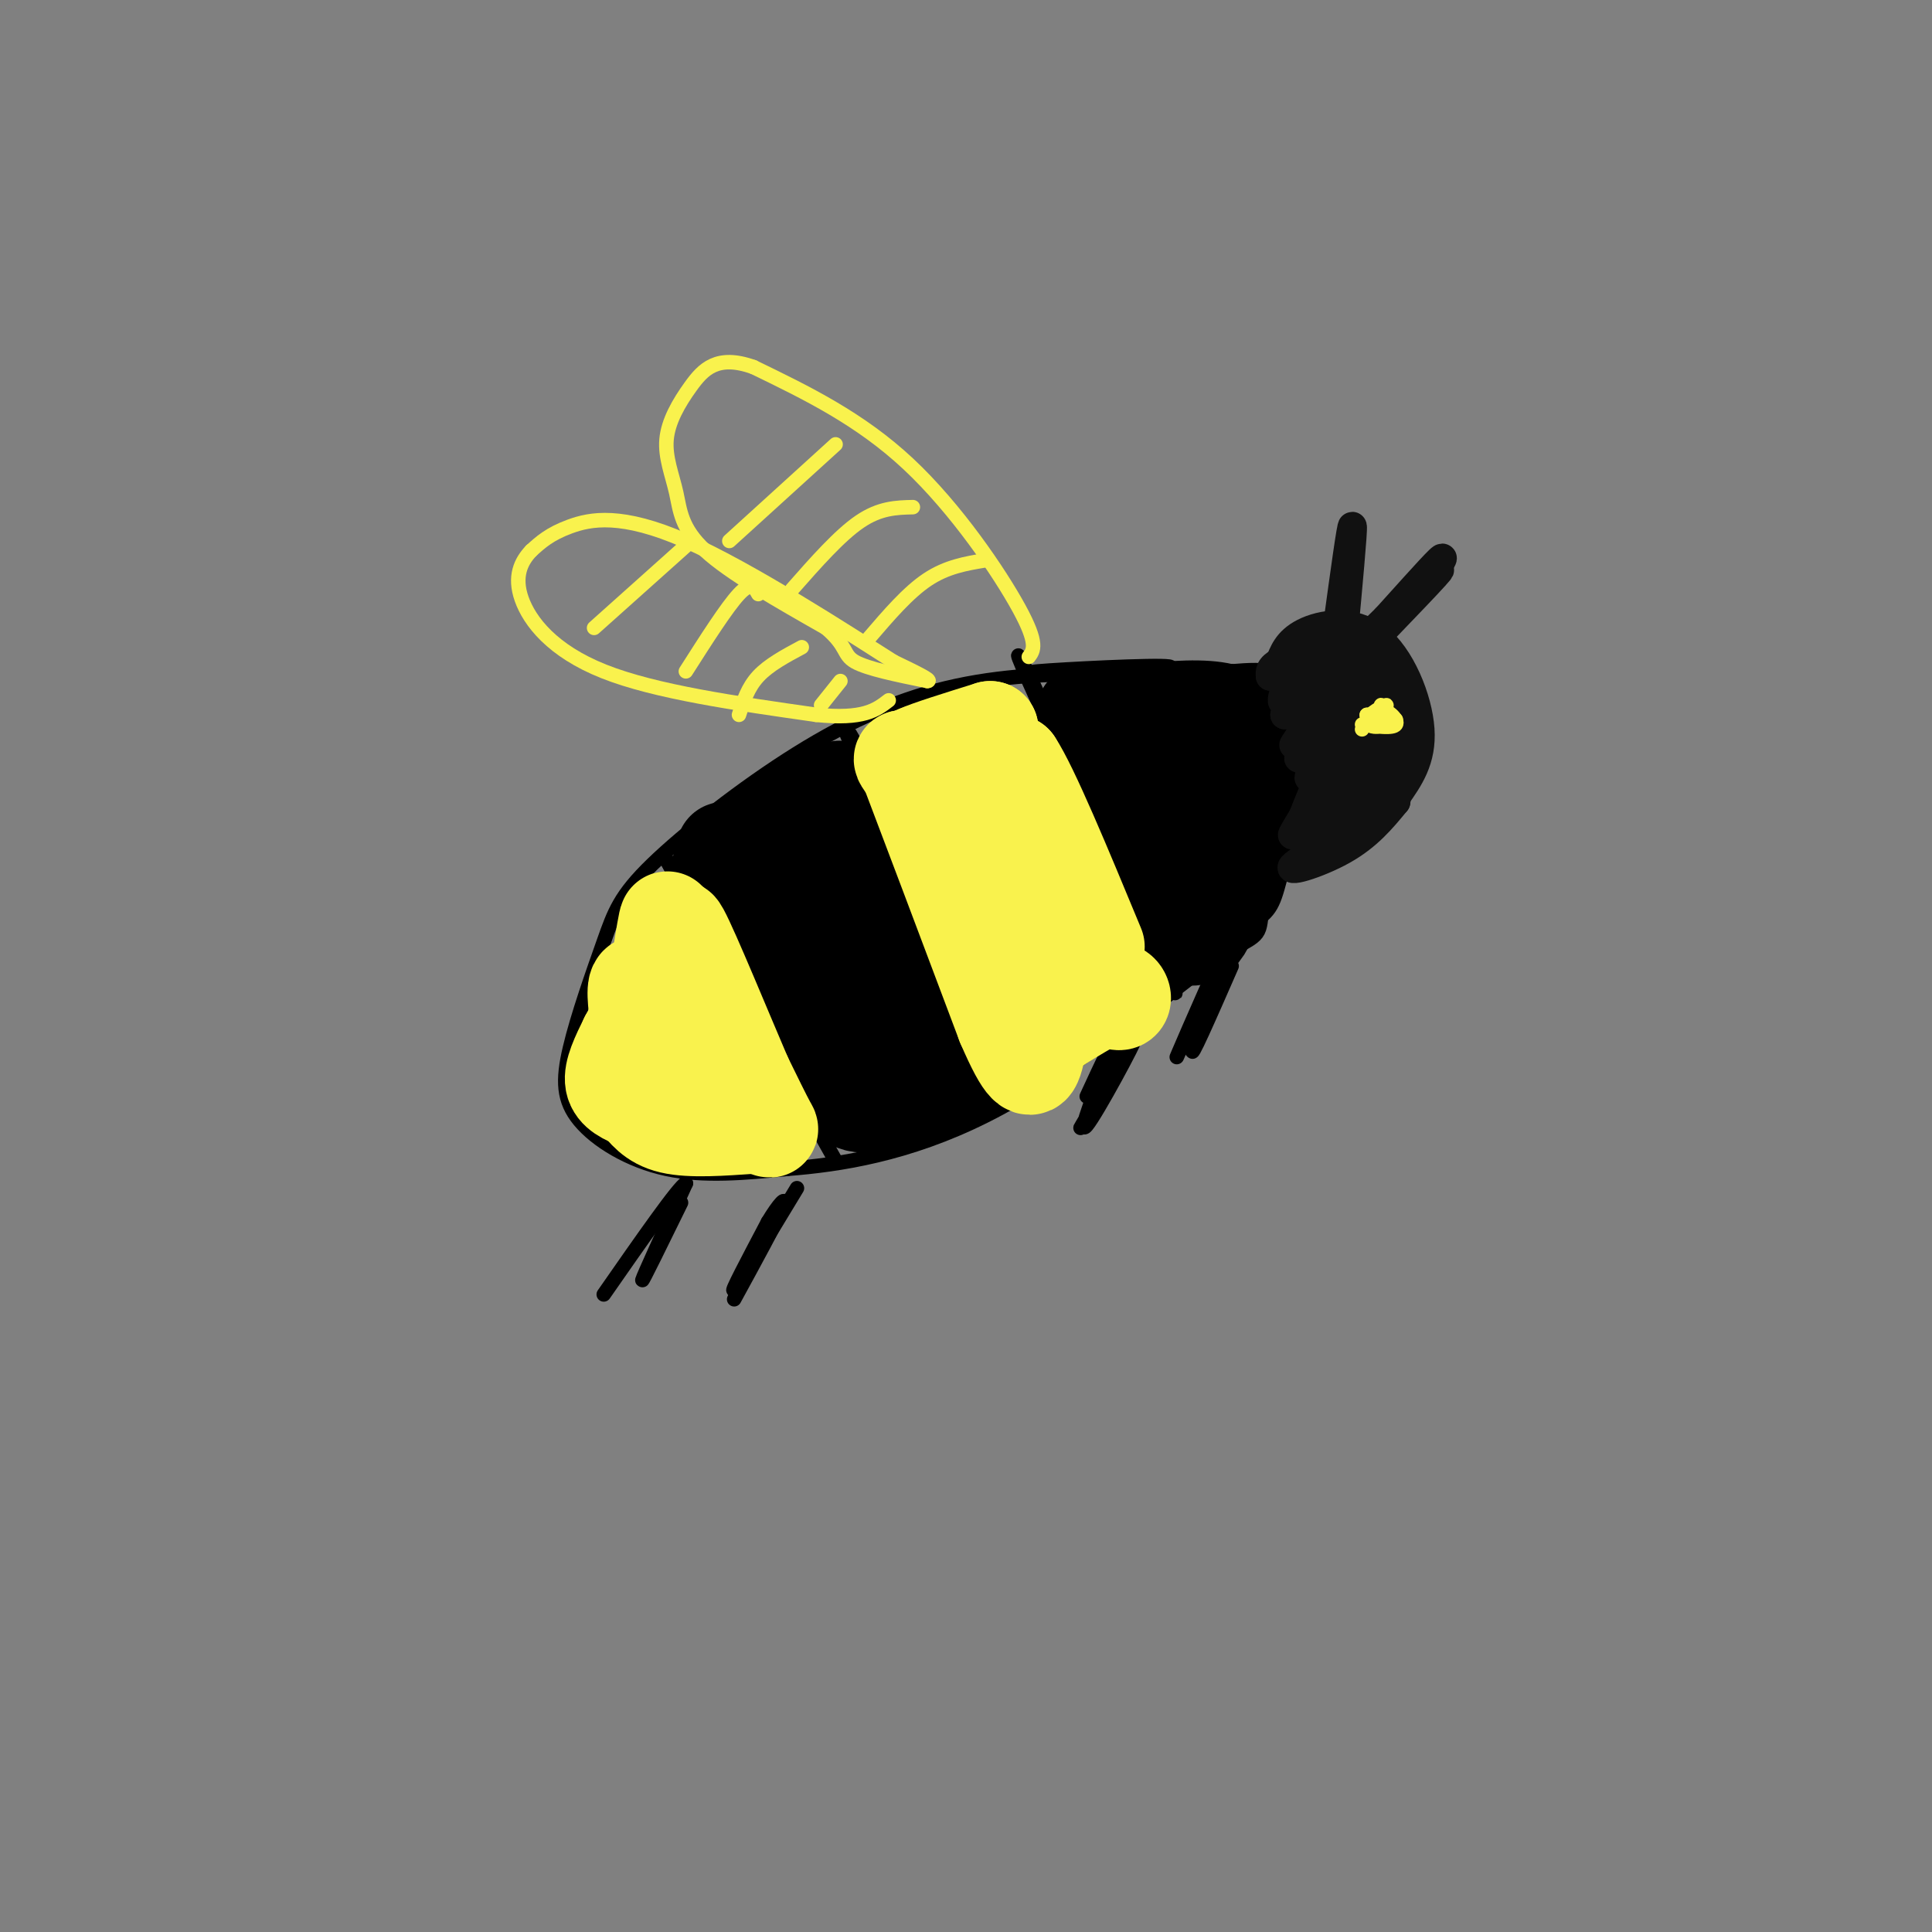 <svg viewBox='0 0 400 400' version='1.1' xmlns='http://www.w3.org/2000/svg' xmlns:xlink='http://www.w3.org/1999/xlink'><rect x="0" y="0" width="400" height="400" fill="#808080" stroke="none"/><g fill='none' stroke='#000000' stroke-width='3' stroke-linecap='round' stroke-linejoin='round'><path d='M238,144c-1.604,-1.655 -3.209,-3.311 -10,-4c-6.791,-0.689 -18.769,-0.413 -30,2c-11.231,2.413 -21.715,6.961 -33,14c-11.285,7.039 -23.372,16.567 -30,23c-6.628,6.433 -7.798,9.771 -10,16c-2.202,6.229 -5.436,15.350 -7,22c-1.564,6.650 -1.460,10.829 2,15c3.460,4.171 10.274,8.335 18,10c7.726,1.665 16.363,0.833 25,0'/><path d='M163,242c10.679,-0.834 24.875,-2.920 41,-11c16.125,-8.080 34.177,-22.154 43,-29c8.823,-6.846 8.416,-6.464 11,-16c2.584,-9.536 8.157,-28.990 9,-38c0.843,-9.010 -3.045,-7.574 -9,-7c-5.955,0.574 -13.978,0.287 -22,0'/><path d='M236,141c-6.833,0.198 -12.914,0.692 -9,0c3.914,-0.692 17.823,-2.571 15,-3c-2.823,-0.429 -22.378,0.592 -27,1c-4.622,0.408 5.689,0.204 16,0'/><path d='M231,139c8.441,1.209 21.544,4.230 27,6c5.456,1.770 3.267,2.289 -5,1c-8.267,-1.289 -22.610,-4.385 -22,-6c0.610,-1.615 16.174,-1.747 24,-1c7.826,0.747 7.913,2.374 8,4'/><path d='M263,143c2.804,2.676 5.813,7.367 6,15c0.187,7.633 -2.450,18.209 -4,24c-1.550,5.791 -2.014,6.797 -7,10c-4.986,3.203 -14.493,8.601 -24,14'/><path d='M234,206c1.062,0.064 15.718,-6.777 22,-10c6.282,-3.223 4.191,-2.829 6,-12c1.809,-9.171 7.517,-27.906 7,-37c-0.517,-9.094 -7.258,-8.547 -14,-8'/><path d='M255,139c-5.667,-1.333 -12.833,-0.667 -20,0'/><path d='M141,249c-4.083,8.333 -8.167,16.667 -8,16c0.167,-0.667 4.583,-10.333 9,-20'/><path d='M142,245c-1.333,0.500 -9.167,11.750 -17,23'/><path d='M165,246c-6.000,9.917 -12.000,19.833 -13,21c-1.000,1.167 3.000,-6.417 7,-14'/><path d='M159,253c2.200,-3.689 4.200,-5.911 3,-3c-1.200,2.911 -5.600,10.956 -10,19'/><path d='M233,218c-5.381,9.018 -10.762,18.036 -9,15c1.762,-3.036 10.667,-18.125 11,-18c0.333,0.125 -7.905,15.464 -10,18c-2.095,2.536 1.952,-7.732 6,-18'/><path d='M231,215c0.000,-1.000 -3.000,5.500 -6,12'/><path d='M255,200c-4.512,10.310 -9.024,20.619 -8,17c1.024,-3.619 7.583,-21.167 7,-21c-0.583,0.167 -8.310,18.048 -10,22c-1.690,3.952 2.655,-6.024 7,-16'/><path d='M138,178c12.000,20.500 24.000,41.000 24,41c0.000,0.000 -12.000,-20.500 -24,-41'/><path d='M138,178c1.333,2.667 16.667,29.833 32,57'/><path d='M170,235c5.333,9.500 2.667,4.750 0,0'/><path d='M176,152c8.200,14.133 16.400,28.267 15,26c-1.400,-2.267 -12.400,-20.933 -15,-25c-2.600,-4.067 3.200,6.467 9,17'/><path d='M185,170c5.833,11.500 15.917,31.750 26,52'/><path d='M211,222c3.500,7.167 -0.750,-0.917 -5,-9'/><path d='M214,142c6.417,14.833 12.833,29.667 13,30c0.167,0.333 -5.917,-13.833 -12,-28'/><path d='M215,144c-3.511,-7.600 -6.289,-12.600 -2,-3c4.289,9.600 15.644,33.800 27,58'/><path d='M240,199c4.833,10.167 3.417,6.583 2,3'/></g>
<g fill='none' stroke='#000000' stroke-width='20' stroke-linecap='round' stroke-linejoin='round'><path d='M236,167c0.167,-3.417 0.333,-6.833 -1,-10c-1.333,-3.167 -4.167,-6.083 -7,-9'/><path d='M228,148c-2.289,-1.400 -4.511,-0.400 -3,0c1.511,0.400 6.756,0.200 12,0'/><path d='M237,148c5.500,0.000 13.250,0.000 21,0'/><path d='M258,148c2.333,6.667 -2.333,23.333 -7,40'/><path d='M251,188c-2.422,7.689 -4.978,6.911 -7,4c-2.022,-2.911 -3.511,-7.956 -5,-13'/><path d='M239,179c-4.289,-8.333 -12.511,-22.667 -13,-24c-0.489,-1.333 6.756,10.333 14,22'/><path d='M240,177c2.285,4.373 0.996,4.304 2,2c1.004,-2.304 4.300,-6.844 5,-12c0.700,-5.156 -1.196,-10.926 -2,-9c-0.804,1.926 -0.515,11.550 0,14c0.515,2.450 1.258,-2.275 2,-7'/><path d='M150,176c0.000,0.000 -1.000,4.000 -1,4'/><path d='M149,180c3.833,-2.000 13.917,-9.000 24,-16'/><path d='M173,164c2.833,-2.000 -2.083,1.000 -7,4'/><path d='M166,168c-2.833,4.000 -6.417,12.000 -10,20'/><path d='M156,188c-0.167,6.500 4.417,12.750 9,19'/><path d='M165,207c3.167,6.500 6.583,13.250 10,20'/><path d='M175,227c3.333,3.167 6.667,1.083 10,-1'/><path d='M185,226c4.000,-1.311 9.000,-4.089 9,-4c0.000,0.089 -5.000,3.044 -10,6'/><path d='M184,228c0.833,0.000 7.917,-3.000 15,-6'/><path d='M199,222c-0.167,-7.667 -8.083,-23.833 -16,-40'/><path d='M183,182c-5.002,-9.557 -9.506,-13.448 -9,-11c0.506,2.448 6.021,11.236 9,19c2.979,7.764 3.423,14.504 2,15c-1.423,0.496 -4.711,-5.252 -8,-11'/><path d='M177,194c-3.923,-6.715 -9.732,-18.002 -10,-16c-0.268,2.002 5.005,17.292 9,26c3.995,8.708 6.711,10.835 6,7c-0.711,-3.835 -4.851,-13.633 -8,-19c-3.149,-5.367 -5.308,-6.305 -7,-7c-1.692,-0.695 -2.917,-1.149 0,5c2.917,6.149 9.976,18.900 12,18c2.024,-0.900 -0.988,-15.450 -4,-30'/><path d='M175,178c0.000,0.311 2.000,16.089 4,24c2.000,7.911 4.000,7.956 6,8'/></g>
<g fill='none' stroke='#F9F24D' stroke-width='20' stroke-linecap='round' stroke-linejoin='round'><path d='M206,170c0.000,0.000 -9.000,-10.000 -9,-10'/><path d='M197,160c-2.333,-2.167 -3.667,-2.583 -5,-3'/><path d='M192,157c-1.167,-0.667 -1.583,-0.833 -2,-1'/><path d='M190,156c2.167,-1.000 8.583,-3.000 15,-5'/><path d='M205,151c0.333,0.500 -6.333,4.250 -13,8'/><path d='M192,159c-3.000,1.000 -4.000,-0.500 -5,-2'/><path d='M187,157c-0.667,0.000 0.167,1.000 1,2'/><path d='M188,159c3.500,9.167 11.750,31.083 20,53'/><path d='M208,212c4.400,10.244 5.400,9.356 6,8c0.600,-1.356 0.800,-3.178 1,-5'/><path d='M215,215c2.833,-2.500 9.417,-6.250 16,-10'/><path d='M231,205c2.786,0.500 1.750,6.750 -5,-3c-6.750,-9.750 -19.214,-35.500 -22,-39c-2.786,-3.500 4.107,15.250 11,34'/><path d='M215,197c-0.200,-1.244 -6.200,-21.356 -8,-31c-1.800,-9.644 0.600,-8.822 3,-8'/><path d='M210,158c3.333,5.000 10.167,21.500 17,38'/><path d='M137,204c0.000,0.000 1.000,-10.000 1,-10'/><path d='M138,194c0.244,-2.756 0.356,-4.644 0,-3c-0.356,1.644 -1.178,6.822 -2,12'/><path d='M136,203c-1.333,4.000 -3.667,8.000 -6,12'/><path d='M130,215c-1.822,3.689 -3.378,6.911 -3,9c0.378,2.089 2.689,3.044 5,4'/><path d='M132,228c1.578,1.733 3.022,4.067 7,5c3.978,0.933 10.489,0.467 17,0'/><path d='M156,233c3.533,0.444 3.867,1.556 3,0c-0.867,-1.556 -2.933,-5.778 -5,-10'/><path d='M154,223c-3.844,-8.933 -10.956,-26.267 -13,-30c-2.044,-3.733 0.978,6.133 4,16'/><path d='M145,209c0.622,5.111 0.178,9.889 -2,9c-2.178,-0.889 -6.089,-7.444 -10,-14'/><path d='M133,204c-1.833,-1.333 -1.417,2.333 -1,6'/></g>
<g fill='none' stroke='#111111' stroke-width='6' stroke-linecap='round' stroke-linejoin='round'><path d='M263,140c0.000,0.000 2.000,-3.000 2,-3'/><path d='M265,137c0.692,-1.625 1.423,-4.188 5,-6c3.577,-1.812 10.002,-2.872 15,1c4.998,3.872 8.571,12.678 9,19c0.429,6.322 -2.285,10.161 -5,14'/><path d='M289,165c-5.988,5.393 -18.458,11.875 -21,14c-2.542,2.125 4.845,-0.107 10,-3c5.155,-2.893 8.077,-6.446 11,-10'/><path d='M289,166c1.369,-7.155 -0.708,-20.042 -2,-26c-1.292,-5.958 -1.798,-4.988 -4,-5c-2.202,-0.012 -6.101,-1.006 -10,-2'/><path d='M273,133c-3.857,1.167 -8.500,5.083 -7,5c1.500,-0.083 9.143,-4.167 10,-5c0.857,-0.833 -5.071,1.583 -11,4'/><path d='M265,137c-2.167,1.167 -2.083,2.083 -2,3'/><path d='M270,132c-2.868,7.404 -5.735,14.807 -4,13c1.735,-1.807 8.073,-12.825 8,-13c-0.073,-0.175 -6.558,10.491 -7,12c-0.442,1.509 5.159,-6.140 6,-7c0.841,-0.860 -3.080,5.070 -7,11'/><path d='M266,148c2.226,-1.968 11.290,-12.386 11,-12c-0.290,0.386 -9.933,11.578 -10,12c-0.067,0.422 9.444,-9.925 10,-9c0.556,0.925 -7.841,13.121 -9,15c-1.159,1.879 4.921,-6.561 11,-15'/><path d='M279,139c-1.679,3.226 -11.378,18.793 -10,18c1.378,-0.793 13.833,-17.944 14,-17c0.167,0.944 -11.955,19.985 -12,21c-0.045,1.015 11.987,-15.996 14,-18c2.013,-2.004 -5.994,10.998 -14,24'/><path d='M271,167c-3.461,5.793 -5.113,8.274 -1,3c4.113,-5.274 13.992,-18.305 15,-20c1.008,-1.695 -6.855,7.944 -9,9c-2.145,1.056 1.427,-6.472 5,-14'/><path d='M281,145c2.319,-5.560 5.615,-12.459 2,-5c-3.615,7.459 -14.143,29.275 -14,32c0.143,2.725 10.956,-13.641 11,-15c0.044,-1.359 -10.680,12.288 -11,14c-0.320,1.712 9.766,-8.511 13,-12c3.234,-3.489 -0.383,-0.245 -4,3'/><path d='M278,162c-1.841,2.266 -4.442,6.432 -3,6c1.442,-0.432 6.927,-5.463 7,-5c0.073,0.463 -5.265,6.418 -6,7c-0.735,0.582 3.132,-4.209 7,-9'/><path d='M285,151c2.000,-1.917 4.000,-3.833 3,-1c-1.000,2.833 -5.000,10.417 -9,18'/><path d='M277,129c1.417,-10.333 2.833,-20.667 3,-20c0.167,0.667 -0.917,12.333 -2,24'/><path d='M278,133c-0.333,4.000 -0.167,2.000 0,0'/><path d='M281,136c8.933,-9.244 17.867,-18.489 17,-18c-0.867,0.489 -11.533,10.711 -15,14c-3.467,3.289 0.267,-0.356 4,-4'/><path d='M287,128c3.200,-3.511 9.200,-10.289 11,-12c1.800,-1.711 -0.600,1.644 -3,5'/><path d='M285,152c1.267,0.933 2.533,1.867 1,6c-1.533,4.133 -5.867,11.467 -6,12c-0.133,0.533 3.933,-5.733 8,-12'/></g>
<g fill='none' stroke='#F9F24D' stroke-width='3' stroke-linecap='round' stroke-linejoin='round'><path d='M213,136c1.000,-1.333 2.000,-2.667 -2,-10c-4.000,-7.333 -13.000,-20.667 -23,-30c-10.000,-9.333 -21.000,-14.667 -32,-20'/><path d='M156,76c-7.563,-2.715 -10.471,0.499 -13,4c-2.529,3.501 -4.678,7.289 -5,11c-0.322,3.711 1.182,7.345 2,11c0.818,3.655 0.948,7.330 6,12c5.052,4.670 15.026,10.335 25,16'/><path d='M171,130c4.556,3.867 3.444,5.533 6,7c2.556,1.467 8.778,2.733 15,4'/><path d='M192,141c1.333,0.000 -2.833,-2.000 -7,-4'/><path d='M185,137c-9.476,-6.036 -29.667,-19.125 -43,-25c-13.333,-5.875 -19.810,-4.536 -24,-3c-4.190,1.536 -6.095,3.268 -8,5'/><path d='M110,114c-2.179,2.250 -3.625,5.375 -2,10c1.625,4.625 6.321,10.750 17,15c10.679,4.250 27.339,6.625 44,9'/><path d='M169,148c9.833,1.000 12.417,-1.000 15,-3'/><path d='M151,112c0.000,0.000 22.000,-20.000 22,-20'/><path d='M164,122c4.917,-5.583 9.833,-11.167 14,-14c4.167,-2.833 7.583,-2.917 11,-3'/><path d='M180,132c4.000,-4.667 8.000,-9.333 12,-12c4.000,-2.667 8.000,-3.333 12,-4'/><path d='M123,130c0.000,0.000 19.000,-17.000 19,-17'/><path d='M142,139c4.250,-6.667 8.500,-13.333 11,-16c2.500,-2.667 3.250,-1.333 4,0'/><path d='M153,148c0.917,-2.833 1.833,-5.667 4,-8c2.167,-2.333 5.583,-4.167 9,-6'/><path d='M170,146c0.000,0.000 4.000,-5.000 4,-5'/><path d='M284,149c1.583,-0.417 3.167,-0.833 3,-1c-0.167,-0.167 -2.083,-0.083 -4,0'/><path d='M283,148c-0.333,0.167 0.833,0.583 2,1'/><path d='M283,149c2.234,-1.539 4.469,-3.078 4,-3c-0.469,0.078 -3.641,1.774 -4,3c-0.359,1.226 2.096,1.984 3,1c0.904,-0.984 0.258,-3.710 0,-4c-0.258,-0.290 -0.129,1.855 0,4'/><path d='M286,150c0.500,0.500 1.750,-0.250 3,-1'/><path d='M282,151c1.200,-2.022 2.400,-4.044 4,-4c1.600,0.044 3.600,2.156 3,3c-0.600,0.844 -3.800,0.422 -7,0'/></g>
</svg>